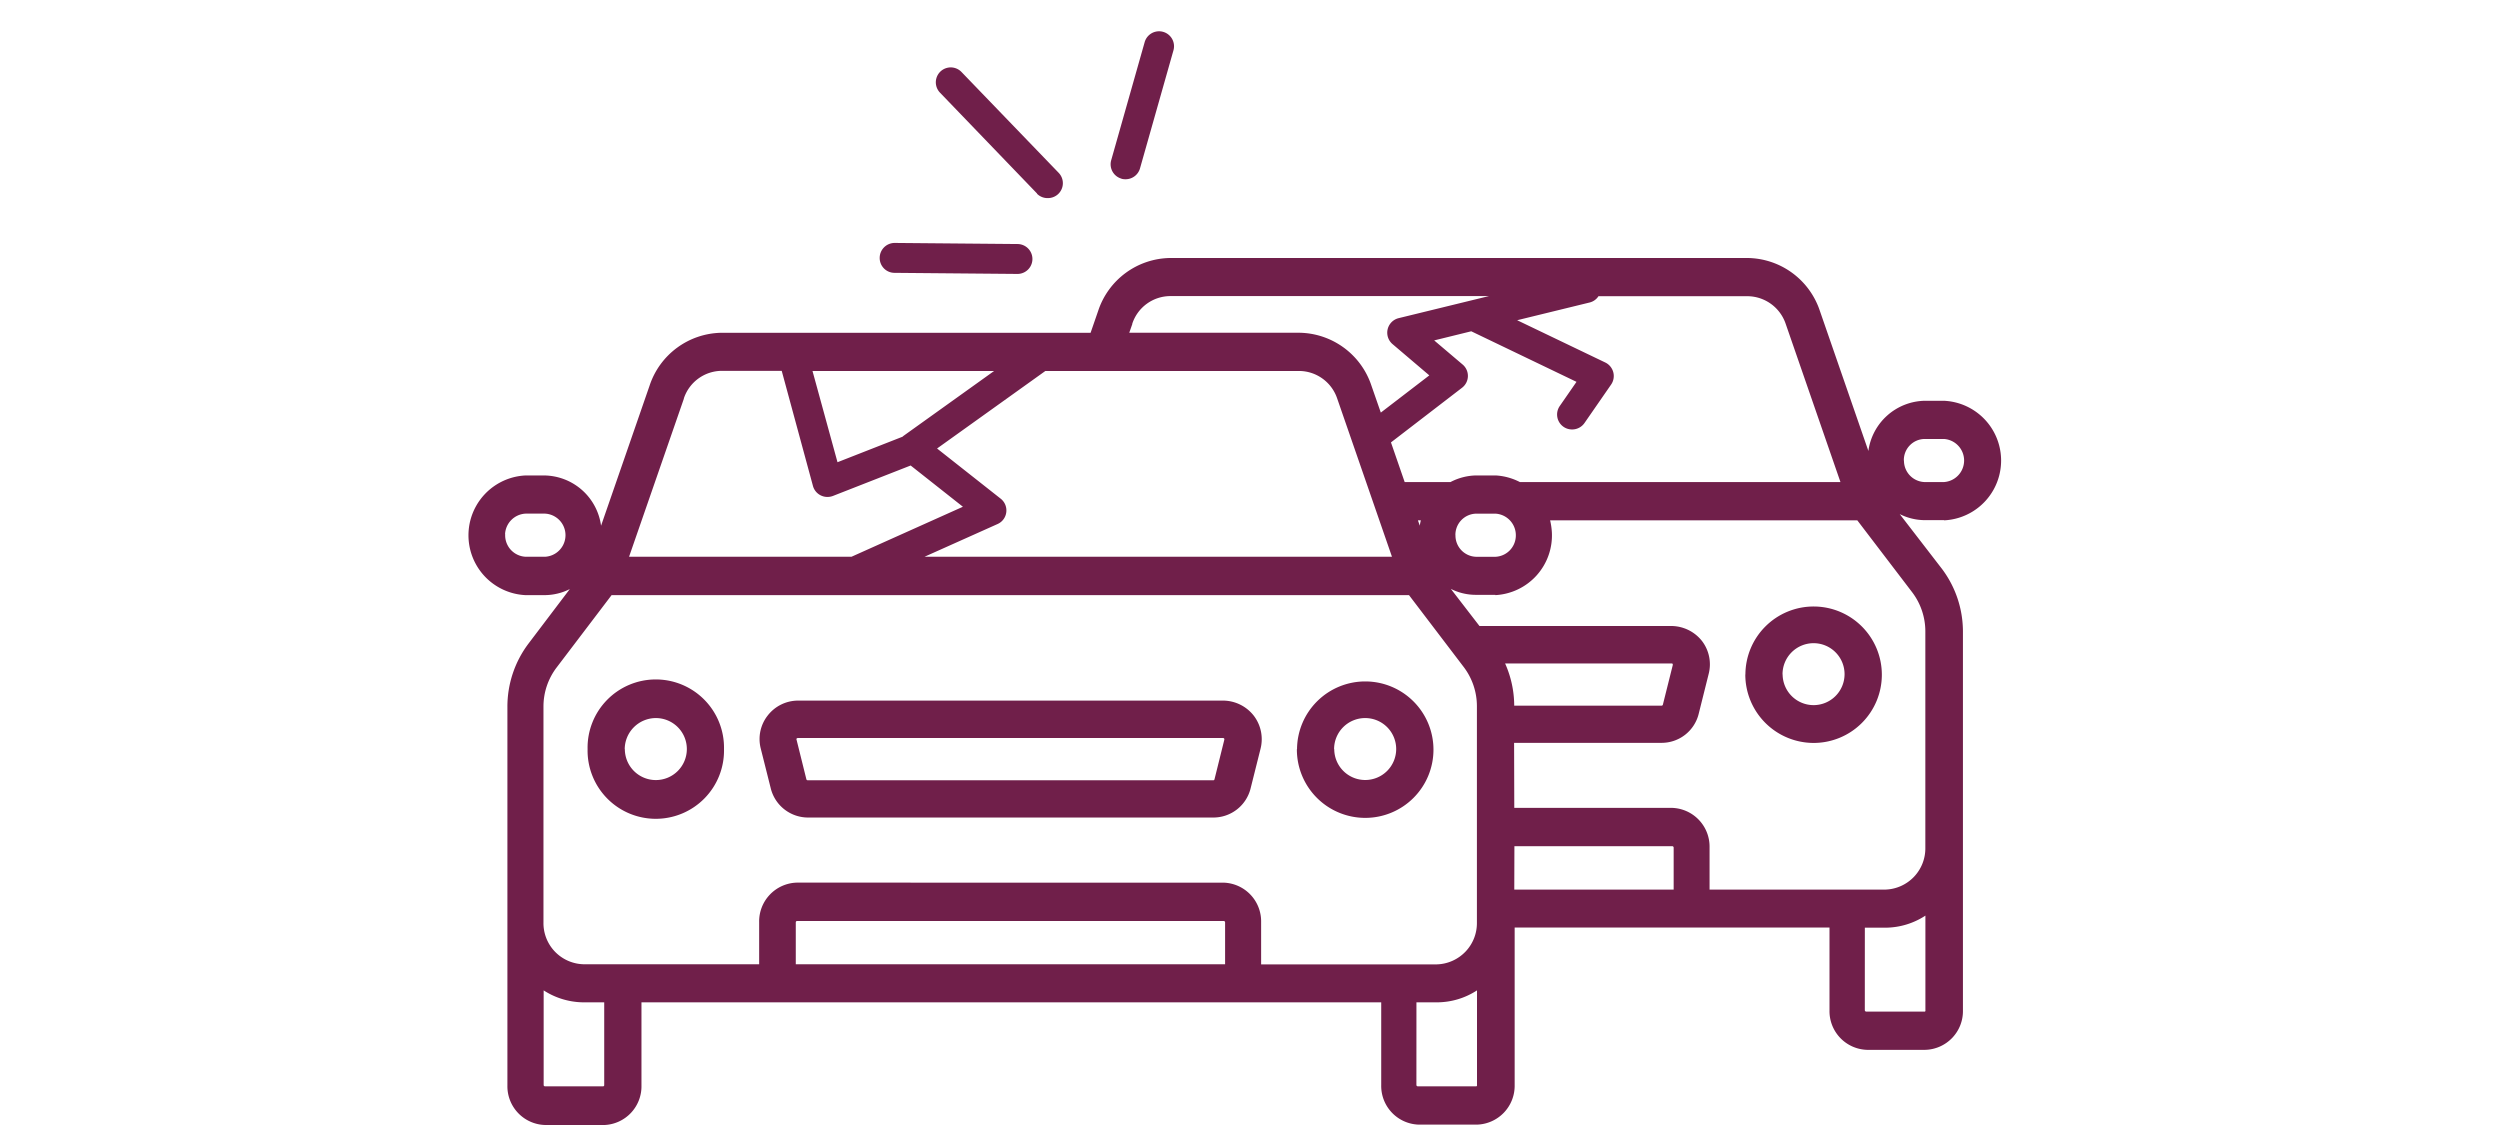 <svg xmlns="http://www.w3.org/2000/svg" xmlns:xlink="http://www.w3.org/1999/xlink" width="80" height="36" viewBox="0 0 80 36"><defs><style>.a{fill:#fff;stroke:#707070;}.b{clip-path:url(#a);}.c{fill:#701f4a;stroke:rgba(0,0,0,0);stroke-miterlimit:10;}</style><clipPath id="a"><rect class="a" width="80" height="36" transform="translate(-1)"/></clipPath></defs><g class="b" transform="translate(1)"><g transform="translate(13.998 1)"><path class="c" d="M12448.444,4992a1.24,1.24,0,0,1-1.207-1.267v-12.12a3.35,3.35,0,0,1,.671-2.013l1.326-1.75a1.8,1.8,0,0,1-.8.194h-.624a1.917,1.917,0,0,1,0-3.829h.624a1.857,1.857,0,0,1,1.8,1.608l1.552-4.481a2.463,2.463,0,0,1,2.3-1.693h11.813l.242-.7a2.461,2.461,0,0,1,2.295-1.693h18.5a2.47,2.47,0,0,1,2.3,1.693l1.552,4.481a1.858,1.858,0,0,1,1.8-1.605h.62a1.915,1.915,0,0,1,0,3.826l.007-.006h-.624a1.809,1.809,0,0,1-.8-.194l1.352,1.753a3.342,3.342,0,0,1,.671,2.01v12.114a1.24,1.24,0,0,1-1.207,1.267h-1.863a1.239,1.239,0,0,1-1.2-1.267v-2.647h-10.075v5.04a1.243,1.243,0,0,1-1.207,1.267h-1.863a1.239,1.239,0,0,1-1.2-1.267v-2.646h-23.672v2.659a1.239,1.239,0,0,1-1.2,1.267Zm27.881-1.279a.043.043,0,0,0,.041.041h1.878a.033.033,0,0,0,.02-.041v-3.029a2.356,2.356,0,0,1-1.279.383h-.659Zm-27.928,0a.041.041,0,0,0,.041.041h1.862c.019,0,.035-.012.035-.041v-2.646h-.659a2.377,2.377,0,0,1-1.279-.383Zm42.277-2.393a.051.051,0,0,0,.041.044h1.866a.02.02,0,0,0,.012,0,.032.032,0,0,0,.02-.041V4985.3a2.359,2.359,0,0,1-1.279.386h-.659Zm-20.518-4.083a1.239,1.239,0,0,1,1.2,1.267v1.348h5.623a1.32,1.32,0,0,0,1.282-1.345V4978.6a2.072,2.072,0,0,0-.414-1.245l-1.759-2.311h-25.517l-1.76,2.317a2.058,2.058,0,0,0-.42,1.245v6.905a1.316,1.316,0,0,0,1.279,1.345h5.623v-1.345a1.241,1.241,0,0,1,1.2-1.267Zm-13.691,1.267v1.345h13.738v-1.345a.047.047,0,0,0-.041-.041H12456.5A.045.045,0,0,0,12456.466,4985.512Zm22.992-3.66h5.049a1.241,1.241,0,0,1,1.2,1.27v1.345h5.623a1.32,1.32,0,0,0,1.282-1.345v-6.915a2.071,2.071,0,0,0-.414-1.245l-1.763-2.311h-9.83a2.245,2.245,0,0,1,.056.386,1.913,1.913,0,0,1-1.809,2.007l0-.009h-.624a1.768,1.768,0,0,1-.8-.191l.916,1.188h6.137a1.258,1.258,0,0,1,.979.474,1.227,1.227,0,0,1,.219,1.057l-.319,1.276a1.221,1.221,0,0,1-1.191.932h-4.717Zm0,2.615h5.1v-1.345a.046.046,0,0,0-.041-.044h-5.055Zm0-5.886h4.713a.042.042,0,0,0,.041-.028l.319-1.276a.143.143,0,0,0-.006-.035.047.047,0,0,0-.034-.012h-5.327A3.337,3.337,0,0,1,12479.455,4978.582Zm-1.882-5.454a.68.68,0,0,0,.659.69h.624a.683.683,0,0,0,.648-.652.692.692,0,0,0-.648-.728h-.624A.678.678,0,0,0,12477.573,4973.128Zm-16.589-2.775,2.035,1.605a.478.478,0,0,1,.18.436.473.473,0,0,1-.279.376l-2.337,1.047h14.958l-1.753-5.064a1.294,1.294,0,0,0-1.207-.881h-8.131Zm-8.1-1.6-1.756,5.064h7.118l3.565-1.6-1.672-1.32-2.489.975a.48.48,0,0,1-.173.031.47.47,0,0,1-.216-.05.475.475,0,0,1-.248-.3l-1-3.685h-1.922A1.287,1.287,0,0,0,12452.882,4968.753Zm-5.72,4.34a.688.688,0,0,0,.652.724h.624a.691.691,0,0,0,0-1.38h-.624A.692.692,0,0,0,12447.162,4973.094Zm29.267-.27a1.418,1.418,0,0,1,.035-.172h-.095l-.231-.671Zm15.494-2.085a.684.684,0,0,0,.659.689h.62a.691.691,0,0,0,0-1.379h-.62A.675.675,0,0,0,12491.923,4970.739Zm-13.066.477a1.92,1.92,0,0,1,.777.213h10.257l-1.753-5.064a1.3,1.3,0,0,0-1.2-.884h-4.791a.469.469,0,0,1-.279.2l-2.323.568,2.822,1.354a.481.481,0,0,1,.188.7l-.855,1.235a.481.481,0,0,1-.4.207.478.478,0,0,1-.392-.75l.536-.774-3.368-1.618-1.186.292.909.771a.477.477,0,0,1-.016.743l-2.276,1.75.439,1.27h1.464a1.836,1.836,0,0,1,.822-.213Zm-21.061-.423,2.079-.815c.013-.009.024-.022.037-.031l2.895-2.073H12457Zm9.436-4.428-.1.285h5.45a2.467,2.467,0,0,1,2.3,1.693l.3.862,1.552-1.191-1.176-1a.479.479,0,0,1,.194-.831l2.889-.706h-10.2A1.285,1.285,0,0,0,12467.231,4966.364Zm5.269,13.609a2.183,2.183,0,1,1,2.183,2.2A2.188,2.188,0,0,1,12472.5,4979.974Zm1.191,0a.991.991,0,1,0,.991-.994A.994.994,0,0,0,12473.691,4979.974Zm-23.893,0a2.183,2.183,0,1,1,4.365,0v0a2.183,2.183,0,1,1-4.365,0Zm1.192,0a.992.992,0,1,0,.994-.994A1,1,0,0,0,12450.991,4979.974Zm5.86,2.189a1.23,1.23,0,0,1-1.191-.935l-.32-1.273a1.22,1.22,0,0,1,.223-1.057,1.233,1.233,0,0,1,.97-.477h13.6a1.255,1.255,0,0,1,.979.477,1.238,1.238,0,0,1,.223,1.057l-.319,1.273a1.227,1.227,0,0,1-1.191.935Zm-.36-2.528a.028.028,0,0,0-.006.035l.316,1.273a.046.046,0,0,0,.041.028h12.976a.038.038,0,0,0,.041-.028l.316-1.273a.067.067,0,0,0-.006-.035.042.042,0,0,0-.035-.016h-13.609A.051.051,0,0,0,12456.491,4979.635Zm30.358-2.051a2.183,2.183,0,1,1,2.183,2.192A2.189,2.189,0,0,1,12486.85,4977.584Zm1.191,0a.991.991,0,1,0,.991-1A.994.994,0,0,0,12488.041,4977.584Zm-24.488-12.816-3.932-.035a.475.475,0,0,1-.474-.483.48.48,0,0,1,.479-.474h0l3.93.035a.478.478,0,0,1,0,.957Zm.631-2.572-3.107-3.229a.477.477,0,1,1,.687-.662l3.11,3.227a.477.477,0,0,1-.345.809A.475.475,0,0,1,12464.184,4962.2Zm2.7-.477a.477.477,0,0,1-.329-.589l1.072-3.782a.479.479,0,0,1,.922.26l-1.072,3.782a.479.479,0,0,1-.461.348A.473.473,0,0,1,12466.887,4961.72Z" transform="translate(-12445.998 -4957)"/></g></g></svg>